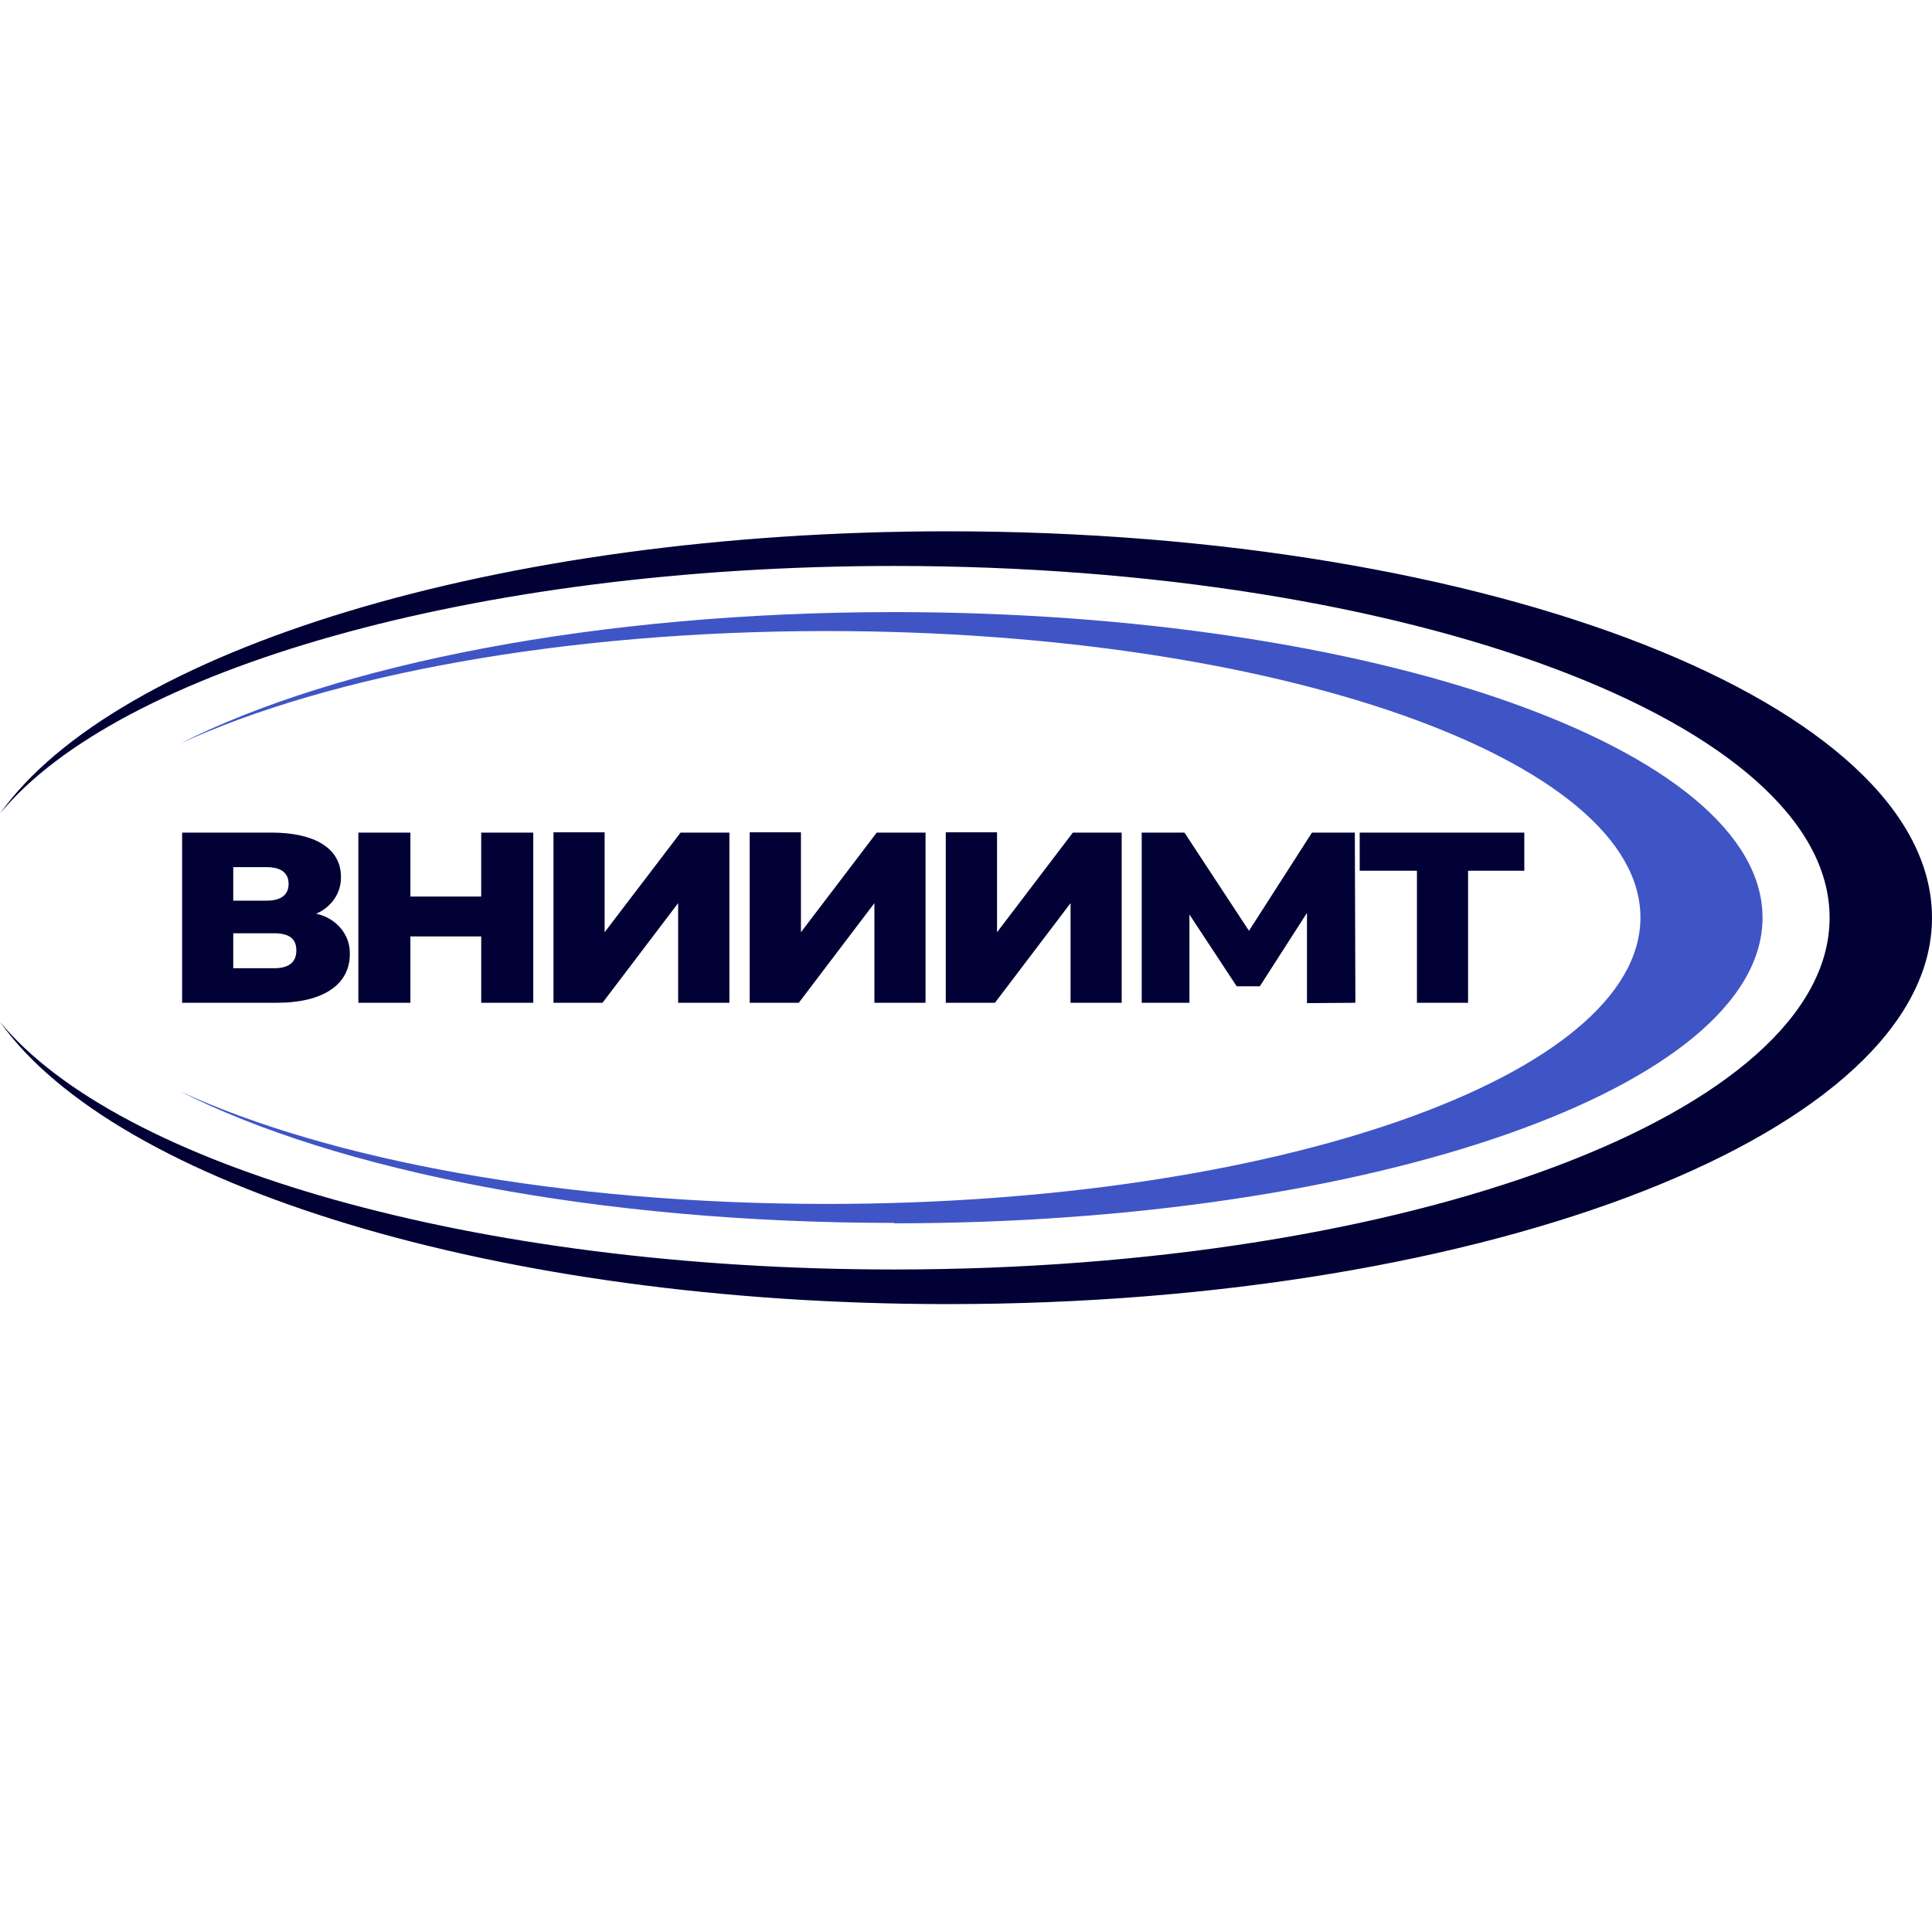 <?xml version="1.0" encoding="UTF-8"?> <svg xmlns="http://www.w3.org/2000/svg" width="200" height="200" viewBox="0 0 200 200" fill="none"><path d="M32.717 94.595C33.502 94.26 34.164 93.72 34.623 93.041C35.081 92.363 35.315 91.575 35.295 90.774C35.295 87.845 32.626 86.19 28.088 86.19H18.852V103.807H28.649C33.542 103.807 36.213 101.865 36.213 98.777C36.247 97.82 35.924 96.881 35.297 96.12C34.671 95.358 33.78 94.82 32.775 94.595H32.717ZM24.146 89.766H27.584C29.108 89.766 29.875 90.371 29.875 91.497C29.875 92.622 29.107 93.237 27.584 93.237H24.146V89.767V89.766ZM28.386 100.231H24.146V96.612H28.386C29.944 96.612 30.677 97.185 30.677 98.395C30.677 99.605 29.898 100.231 28.386 100.231ZM49.815 86.19V92.811H42.483V86.19H37.096V103.807H42.483V96.941H49.816V103.807H55.203V86.19H49.815ZM57.298 103.807H62.374L70.201 93.491V103.807H75.507V86.19H70.454L62.59 96.506V86.158H57.296V103.777L57.298 103.807ZM77.604 103.807H82.692L90.518 93.491V103.807H95.812V86.19H90.759L82.913 96.506V86.158H77.607V103.777L77.604 103.807ZM97.91 103.807H102.997L110.824 93.491V103.807H116.116V86.19H111.062L103.213 96.506V86.158H97.907V103.777L97.91 103.807ZM140.31 103.807L140.252 86.19H135.815L129.294 96.357L122.613 86.19H118.189V103.807H123.129V94.67L128.022 102.1H130.416L135.298 94.501V103.844L140.31 103.807ZM157.716 86.19H140.756V90.138H146.681V103.808H151.975V90.138H157.796V86.19H157.716Z" fill="#010135"></path><path fill-rule="evenodd" clip-rule="evenodd" d="M92.546 126.637C142.2 126.637 182.457 112.469 182.457 95C182.457 77.531 142.2 63.363 92.546 63.363C61.893 63.363 34.826 68.765 18.596 77C33.986 69.921 58.257 65.326 85.556 65.326C132.093 65.326 169.817 78.603 169.817 94.979C169.817 111.354 132.092 124.631 85.556 124.631C58.261 124.631 33.989 120.057 18.596 112.957C34.822 121.196 61.886 126.594 92.546 126.594V126.637Z" fill="#3F55C6"></path><path fill-rule="evenodd" clip-rule="evenodd" d="M98.127 135C154.392 135 200 117.096 200 95C200 72.904 154.392 55 98.127 55C51.383 55 11.986 67.366 0 84.218C12.227 69.358 49.035 58.588 92.546 58.588C146.038 58.588 189.4 74.889 189.4 95.002C189.4 115.115 146.037 131.417 92.546 131.417C49.001 131.417 12.227 120.634 0 105.787C11.986 122.636 51.383 135 98.127 135Z" fill="#010135"></path></svg> 